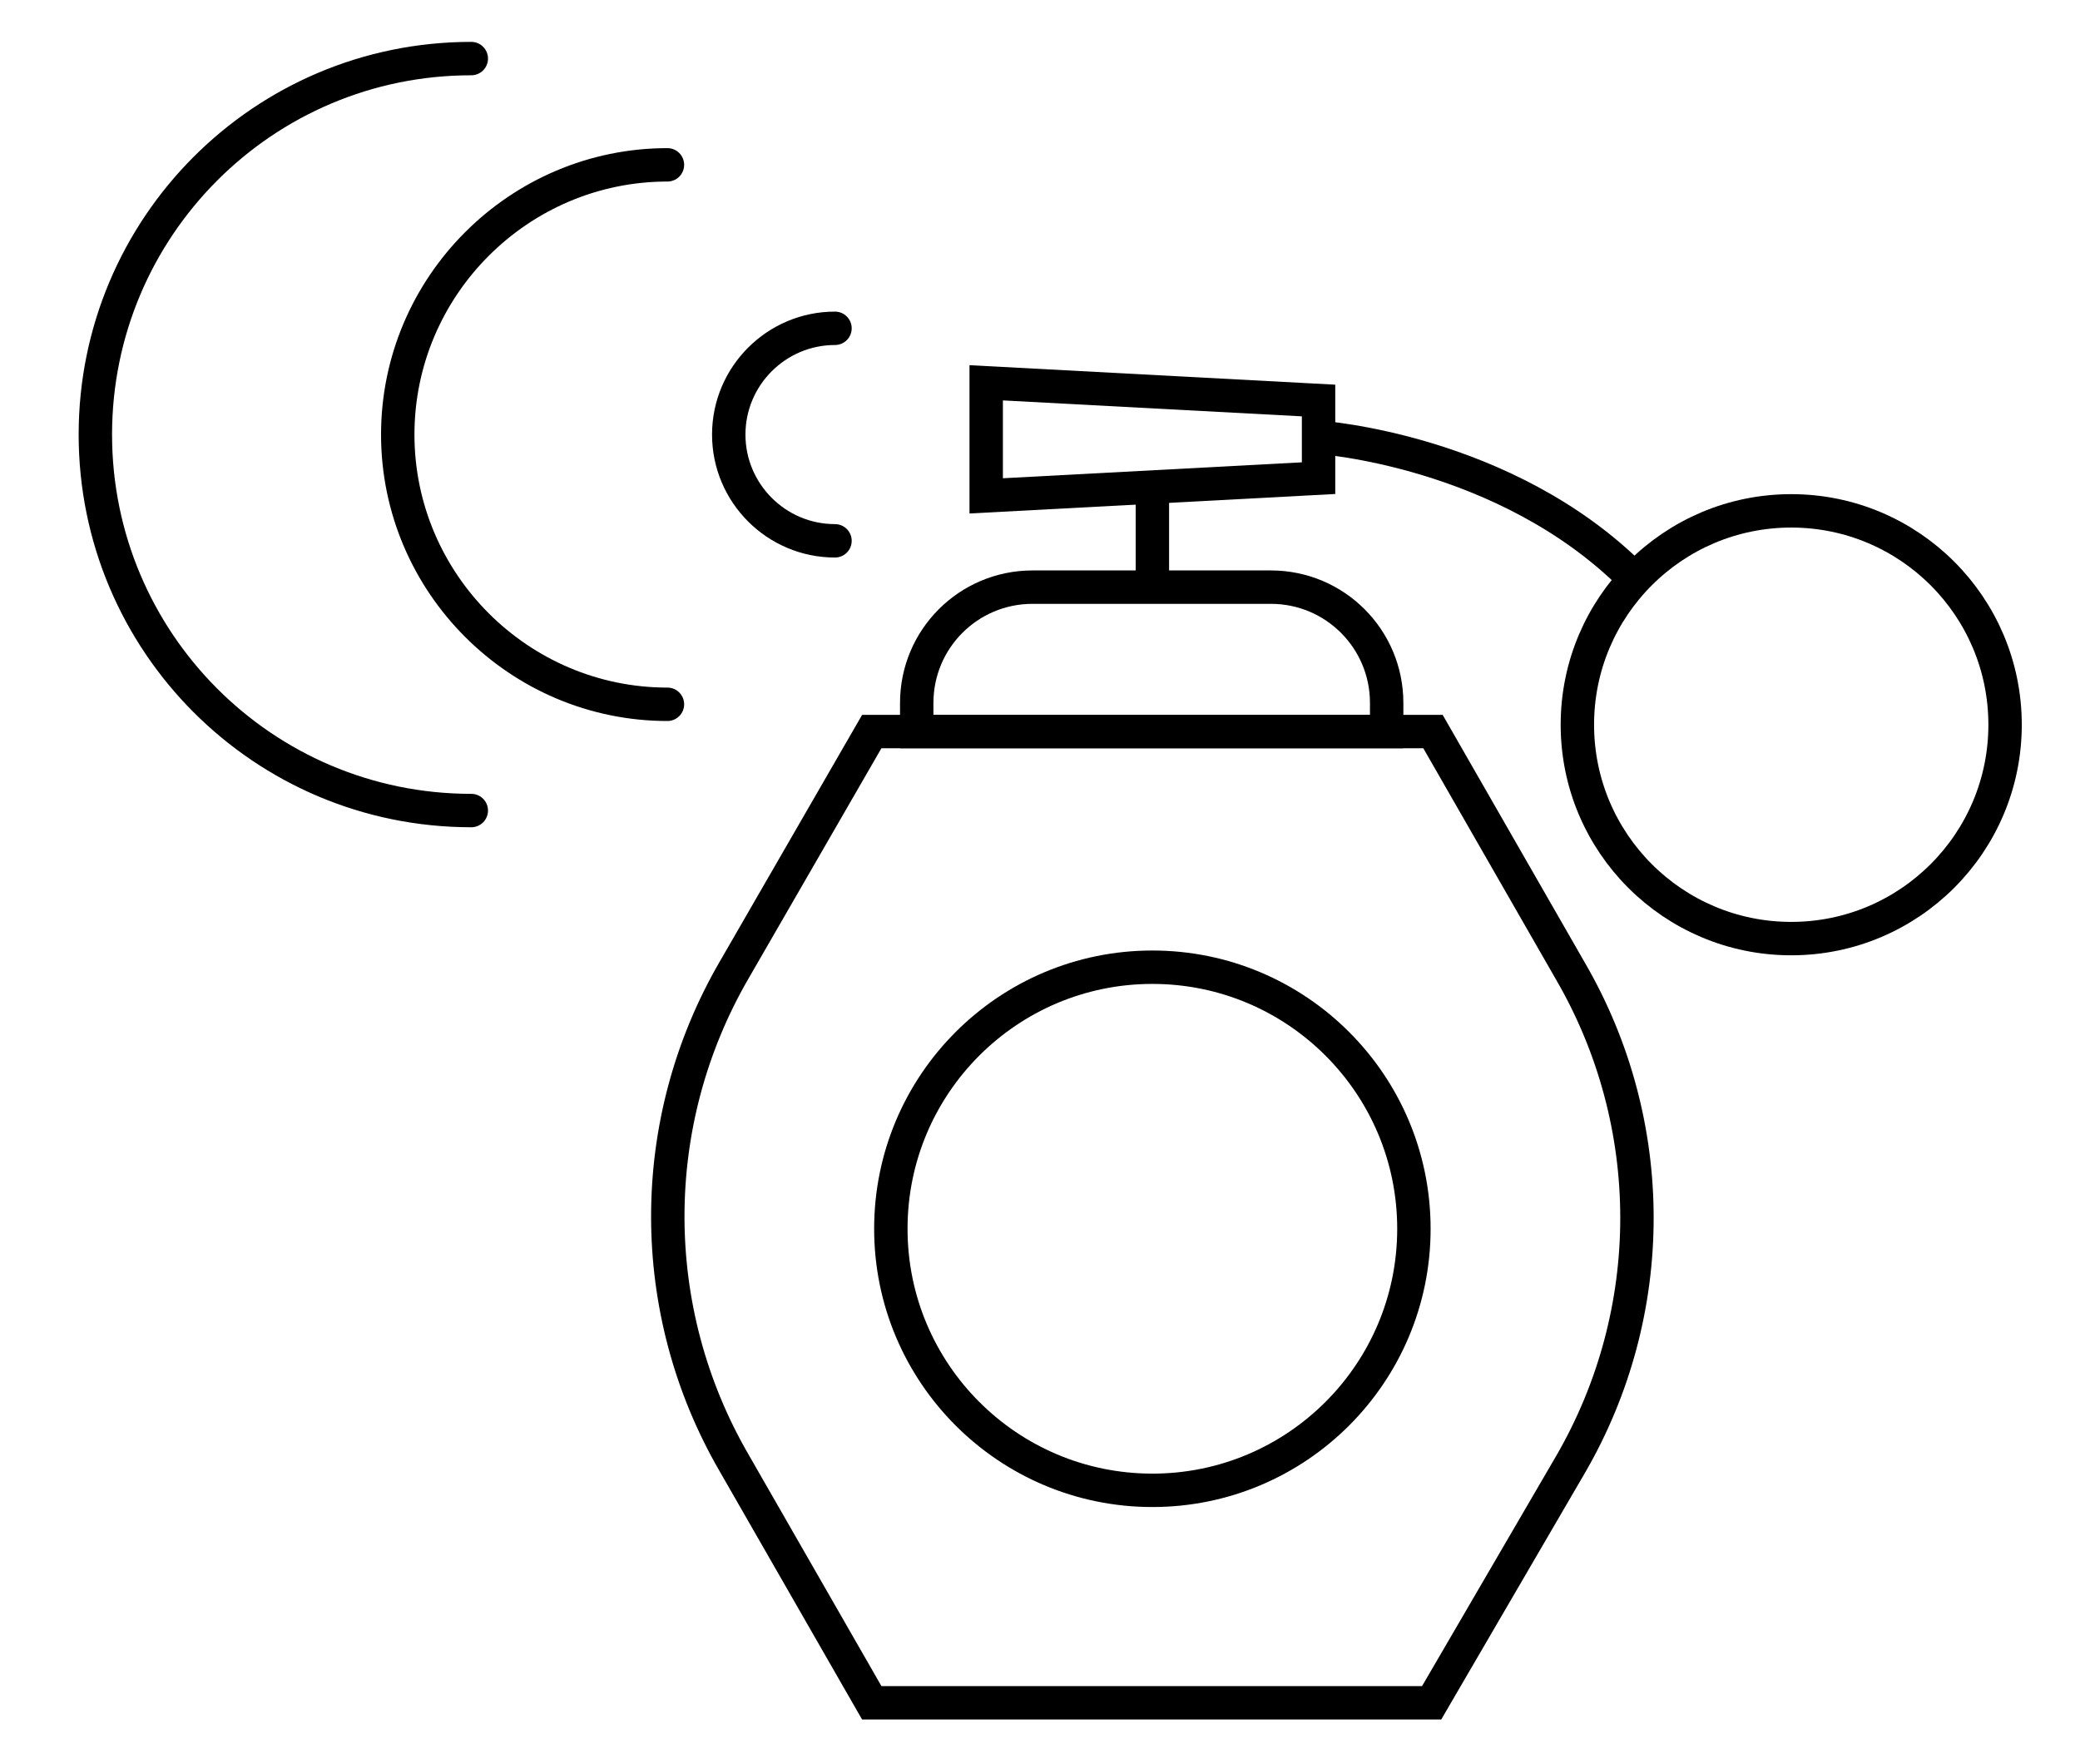 <?xml version="1.0" encoding="utf-8"?>
<!-- Generator: Adobe Illustrator 19.0.0, SVG Export Plug-In . SVG Version: 6.00 Build 0)  -->
<svg version="1.1" id="Layer_1" xmlns="http://www.w3.org/2000/svg" xmlns:xlink="http://www.w3.org/1999/xlink" x="0px" y="0px"
	 viewBox="0 0 152.7 129.5" style="enable-background:new 0 0 152.7 129.5;" xml:space="preserve">
<style type="text/css">
	.st0{fill:none;stroke:#000000;stroke-width:2.452;stroke-miterlimit:10;}
	.st1{fill:none;stroke:#000000;stroke-width:2.452;stroke-linecap:round;stroke-miterlimit:10;}
</style>
<path id="XMLID_34_" class="st0" d="M64,125l-10.1-17.6c-6.5-11.2-6.5-25,0-36.2L64,53.7h41.2l10.1,17.6c6.5,11.2,6.5,25,0,36.2
	L105.1,125H64z"/>
<path id="XMLID_33_" class="st0" d="M93.3,43.1H75.8c-4.7,0-8.5,3.8-8.5,8.5v2.1h34.5v-2.1C101.8,46.9,98,43.1,93.3,43.1z"/>
<circle id="XMLID_32_" class="st0" cx="84.6" cy="90.2" r="19.2"/>
<line id="XMLID_31_" class="st0" x1="84.6" y1="42.9" x2="84.6" y2="34.8"/>
<polygon id="XMLID_30_" class="st0" points="96.8,35.1 72.4,36.4 72.4,28.1 96.8,29.4 "/>
<path id="XMLID_28_" class="st0" d="M96.8,32.1c0,0,13.7,0.9,23.1,10.3"/>
<circle id="XMLID_26_" class="st0" cx="131.5" cy="53.2" r="15.7"/>
<path id="XMLID_23_" class="st1" d="M61.3,39.7c-4.3,0-7.8-3.5-7.8-7.8s3.5-7.8,7.8-7.8"/>
<path id="XMLID_21_" class="st1" d="M49,51.7c-10.9,0-19.8-8.9-19.8-19.8S38.1,12.1,49,12.1"/>
<path id="XMLID_19_" class="st1" d="M34.6,59.5C19.3,59.5,7,47.1,7,31.9S19.3,4.3,34.6,4.3"/>
</svg>
